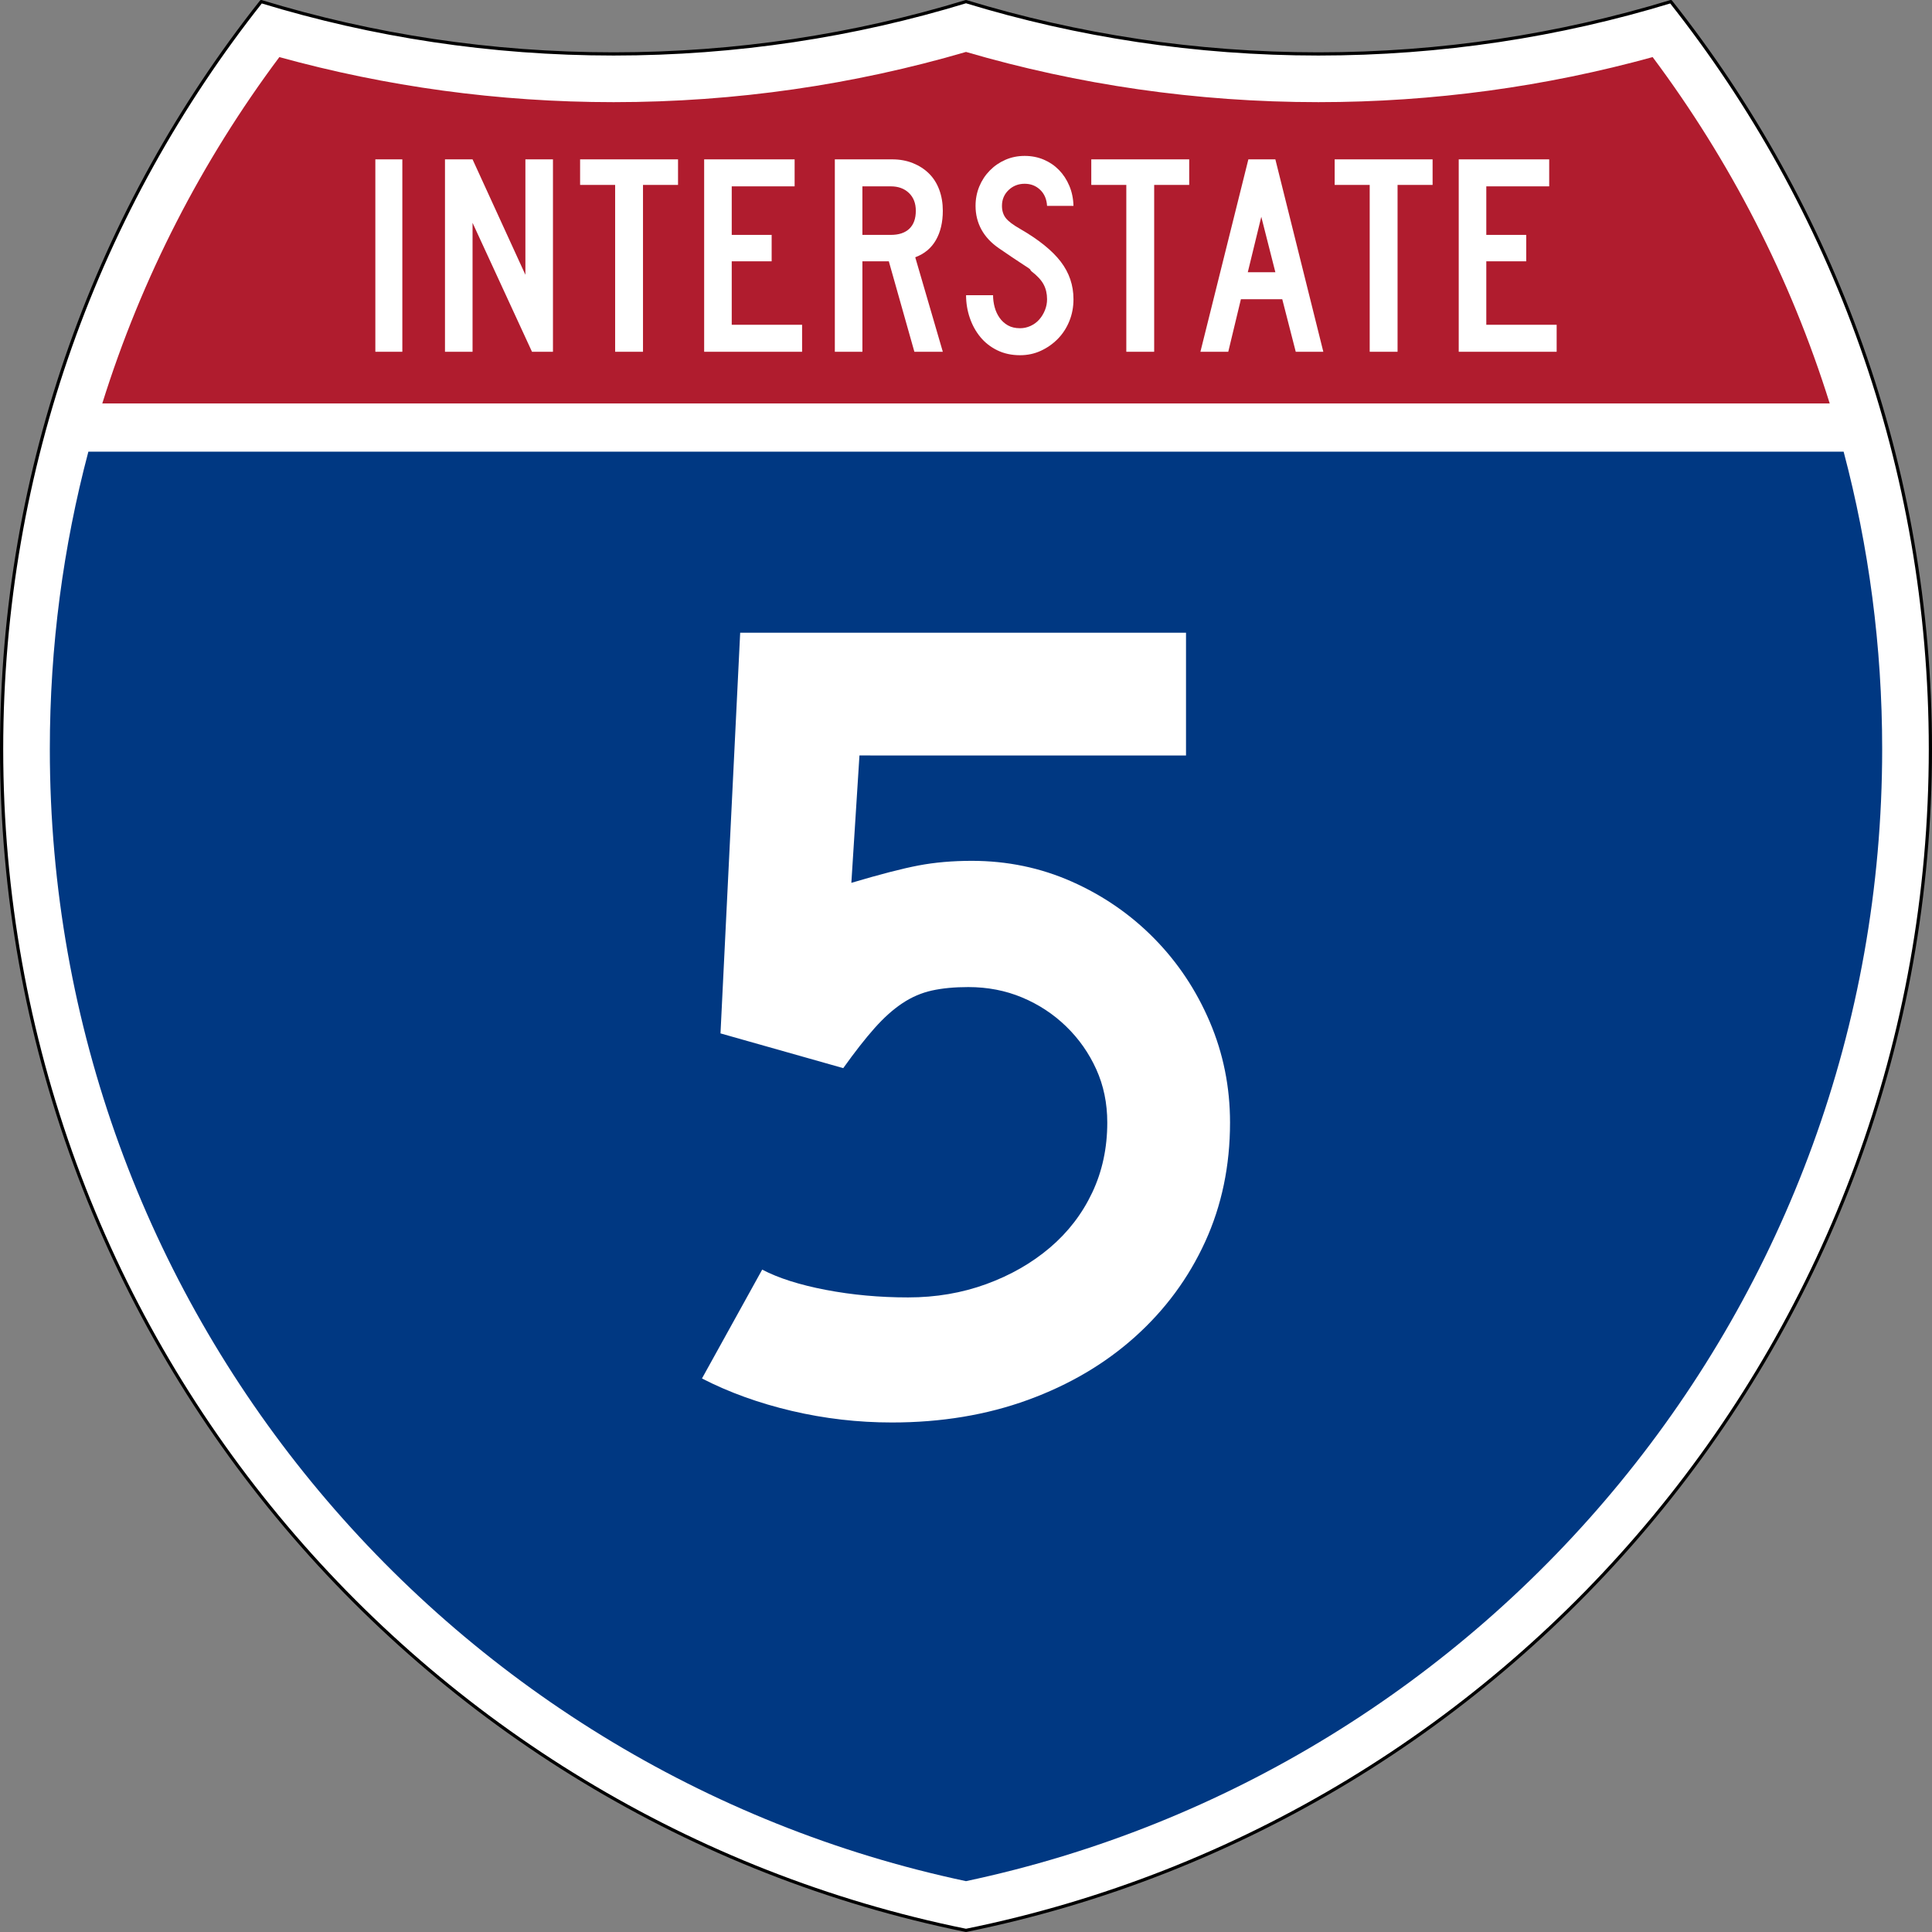 <?xml version="1.0" encoding="utf-8"?>
<!-- Generator: Adobe Illustrator 12.0.0, SVG Export Plug-In . SVG Version: 6.00 Build 51448)  -->
<!DOCTYPE svg PUBLIC "-//W3C//DTD SVG 1.1//EN" "http://www.w3.org/Graphics/SVG/1.1/DTD/svg11.dtd">
<svg  version="1.1" id="Layer_1" xmlns="http://www.w3.org/2000/svg" xmlns:xlink="http://www.w3.org/1999/xlink" width="601" height="601" viewBox="0 0 601 601"
	 overflow="visible" enable-background="new 0 0 601 601" xml:space="preserve">
<rect x="0" y="0" width="601" height="601" fill="#808080" stroke="none"/>
<g>
	<g>
		<path fill-rule="evenodd" clip-rule="evenodd" fill="#FFFFFF" d="M300.5,0.5
			c34.676,10.583,71.484,16.275,109.623,16.275S485.07,11.083,519.746,0.5
			C570.312,64.408,600.5,145.179,600.5,233c0,181.425-128.83,332.755-300,367.5
			c-171.17-34.744-300-186.074-300-367.5C0.5,145.179,30.688,64.408,81.254,0.5
			c34.675,10.583,71.484,16.275,109.623,16.275S265.825,11.083,300.5,0.5z"/>
		
			<path fill-rule="evenodd" clip-rule="evenodd" fill="none" stroke="#000000" stroke-linecap="round" stroke-linejoin="round" stroke-miterlimit="3.864" d="
			M300.5,0.5c34.676,10.583,71.484,16.275,109.623,16.275S485.07,11.083,519.746,0.5
			C570.312,64.408,600.5,145.179,600.5,233c0,181.425-128.83,332.755-300,367.5
			c-171.17-34.744-300-186.074-300-367.5C0.5,145.179,30.688,64.408,81.254,0.5
			c34.675,10.583,71.484,16.275,109.623,16.275S265.825,11.083,300.5,0.5z"/>
	</g>
	<g>
		<path fill="#003882" d="M27.491,140.5h546.018C581.332,170.014,585.5,201.018,585.5,233
			c0,173.095-122.172,317.683-285,352.181c-162.827-34.498-285-179.086-285-352.181
			C15.5,201.018,19.668,170.014,27.491,140.5z"/>
	</g>
	<g>
		<path fill="#B01C2E" d="M410.123,31.775c35.986,0,70.857-4.877,103.975-14.016
			C538.142,49.944,556.926,86.278,569.18,125.5H31.82
			C44.074,86.278,62.858,49.944,86.902,17.76
			c33.117,9.139,67.988,14.016,103.975,14.016c38.039,0,74.832-5.45,109.624-15.62
			C335.293,26.325,372.084,31.775,410.123,31.775z"/>
	</g>
	<g>
		<g>
			
				<rect x="116.76" y="49.572" fill-rule="evenodd" clip-rule="evenodd" fill="#FFFFFF" width="8.397" height="59.855"/>
		</g>
		<g>
			<polygon fill-rule="evenodd" clip-rule="evenodd" fill="#FFFFFF" points="165.492,109.428 147,69.315 
				147,109.428 138.423,109.428 138.423,49.572 147,49.572 163.438,85.485 
				163.438,49.572 172.014,49.572 172.014,109.428 			"/>
		</g>
		<g>
			<polygon fill-rule="evenodd" clip-rule="evenodd" fill="#FFFFFF" points="200.021,57.523 200.021,109.428 
				191.354,109.428 191.354,57.523 180.456,57.523 180.456,49.572 210.919,49.572 
				210.919,57.523 			"/>
		</g>
		<g>
			<polygon fill-rule="evenodd" clip-rule="evenodd" fill="#FFFFFF" points="219.048,109.428 219.048,49.572 
				247.189,49.572 247.189,57.97 227.625,57.97 227.625,73.068 240.042,73.068 
				240.042,81.287 227.625,81.287 227.625,101.03 249.512,101.03 249.512,109.428 			"/>
		</g>
		<g>
			<path fill-rule="evenodd" clip-rule="evenodd" fill="#FFFFFF" d="M284.442,109.428l-7.951-28.141h-8.219
				v28.141h-8.576V49.572H277.562c2.323,0,4.452,0.387,6.388,1.161
				s3.604,1.847,5.003,3.217c1.4,1.369,2.472,3.052,3.216,5.047
				s1.117,4.185,1.117,6.566c0,3.573-0.715,6.611-2.144,9.112
				c-1.429,2.502-3.574,4.288-6.432,5.359l8.576,29.393H284.442z M284.889,65.563
				c0-2.322-0.715-4.169-2.145-5.539c-1.429-1.369-3.305-2.055-5.628-2.055h-8.845
				v15.099h8.845c2.501,0,4.422-0.641,5.762-1.922
				C284.219,69.867,284.889,68.006,284.889,65.563z"/>
		</g>
		<g>
			<path fill-rule="evenodd" clip-rule="evenodd" fill="#FFFFFF" d="M333.934,93.079
				c0,2.442-0.432,4.721-1.295,6.835c-0.864,2.114-2.055,3.945-3.574,5.494
				c-1.519,1.548-3.275,2.784-5.271,3.707C321.799,110.039,319.64,110.5,317.316,110.5
				c-2.62,0-4.973-0.506-7.057-1.519c-2.085-1.013-3.842-2.383-5.271-4.109
				c-1.43-1.728-2.531-3.723-3.305-5.985c-0.775-2.264-1.162-4.616-1.162-7.058
				h8.397c0,1.25,0.164,2.486,0.491,3.706c0.328,1.222,0.834,2.324,1.52,3.307
				c0.685,0.982,1.549,1.771,2.59,2.367c1.043,0.596,2.309,0.894,3.797,0.894
				c1.132,0,2.219-0.238,3.262-0.715c1.042-0.477,1.936-1.132,2.68-1.965
				c0.744-0.834,1.34-1.802,1.787-2.904c0.446-1.102,0.67-2.248,0.67-3.439
				c0-1.727-0.357-3.261-1.072-4.601s-1.965-2.695-3.752-4.064
				c-0.298-0.298-0.417-0.463-0.357-0.491c0.06-0.03-0.119-0.194-0.536-0.492
				s-1.296-0.878-2.636-1.741c-1.34-0.864-3.528-2.338-6.566-4.423
				c-2.441-1.668-4.272-3.618-5.494-5.852c-1.221-2.233-1.831-4.69-1.831-7.37
				c0-2.145,0.387-4.154,1.161-6.03s1.861-3.529,3.262-4.958
				c1.398-1.43,3.021-2.546,4.868-3.351S316.603,48.5,318.746,48.5
				c2.145,0,4.125,0.388,5.941,1.161c1.816,0.774,3.395,1.847,4.734,3.217
				s2.412,3.008,3.217,4.913c0.804,1.906,1.235,3.99,1.295,6.254h-8.219
				c-0.119-2.085-0.834-3.752-2.145-5.003s-2.918-1.876-4.824-1.876
				c-1.965,0-3.633,0.655-5.003,1.965c-1.369,1.311-2.055,2.948-2.055,4.914
				c0,1.489,0.388,2.739,1.161,3.752c0.775,1.013,2.264,2.145,4.467,3.396
				c5.777,3.335,9.992,6.729,12.642,10.184
				C332.608,84.831,333.934,88.731,333.934,93.079z"/>
		</g>
		<g>
			<polygon fill-rule="evenodd" clip-rule="evenodd" fill="#FFFFFF" points="359.036,57.523 359.036,109.428 
				350.371,109.428 350.371,57.523 339.472,57.523 339.472,49.572 369.936,49.572 
				369.936,57.523 			"/>
		</g>
		<g>
			<path fill-rule="evenodd" clip-rule="evenodd" fill="#FFFFFF" d="M403.078,109.428l-4.198-16.349H386.016
				l-3.932,16.349h-8.665l14.919-59.855h8.397l14.92,59.855H403.078z M392.358,67.439
				l-4.199,17.242h8.576L392.358,67.439z"/>
		</g>
		<g>
			<polygon fill-rule="evenodd" clip-rule="evenodd" fill="#FFFFFF" points="434.748,57.523 434.748,109.428 
				426.083,109.428 426.083,57.523 415.184,57.523 415.184,49.572 445.647,49.572 
				445.647,57.523 			"/>
		</g>
		<g>
			<polygon fill-rule="evenodd" clip-rule="evenodd" fill="#FFFFFF" points="453.776,109.428 453.776,49.572 
				481.918,49.572 481.918,57.97 462.353,57.97 462.353,73.068 474.771,73.068 
				474.771,81.287 462.353,81.287 462.353,101.03 484.24,101.03 484.24,109.428 			"/>
		</g>
	</g>
</g>
<path fill-rule="evenodd" clip-rule="evenodd" fill="#FFFFFF" d="M382.633,349.201
	c0,13.447-2.582,25.816-7.745,37.104S362.459,407.438,353.094,415.843
	c-9.366,8.405-20.474,14.95-33.321,19.633C306.924,440.158,292.815,442.5,277.445,442.5
	c-10.567,0-20.954-1.201-31.16-3.602c-10.207-2.402-19.513-5.765-27.918-10.087
	l18.732-33.862c5.043,2.643,11.647,4.744,19.812,6.305s16.69,2.342,25.576,2.342
	c8.646,0,16.751-1.381,24.316-4.143c7.564-2.762,14.168-6.545,19.812-11.348
	c5.643-4.803,10.025-10.507,13.147-17.111c3.122-6.604,4.684-13.869,4.684-21.793
	c0-6.004-1.141-11.527-3.423-16.571c-2.281-5.043-5.403-9.485-9.365-13.329
	c-3.963-3.842-8.525-6.844-13.689-9.006c-5.163-2.161-10.746-3.241-16.75-3.241
	c-4.323,0-8.105,0.36-11.348,1.08c-3.242,0.721-6.304,2.042-9.186,3.963
	s-5.764,4.503-8.646,7.745s-6.124,7.385-9.727,12.428l-38.185-10.807
	l6.124-124.64h138.688v38.184H267.358l-2.521,39.625
	c8.886-2.642,15.851-4.443,20.894-5.403c5.043-0.961,10.566-1.441,16.57-1.441
	c11.047,0,21.434,2.161,31.16,6.484s18.252,10.207,25.576,17.651
	c7.325,7.445,13.089,16.09,17.291,25.937
	C380.531,327.707,382.633,338.153,382.633,349.201z"/>
</svg>
